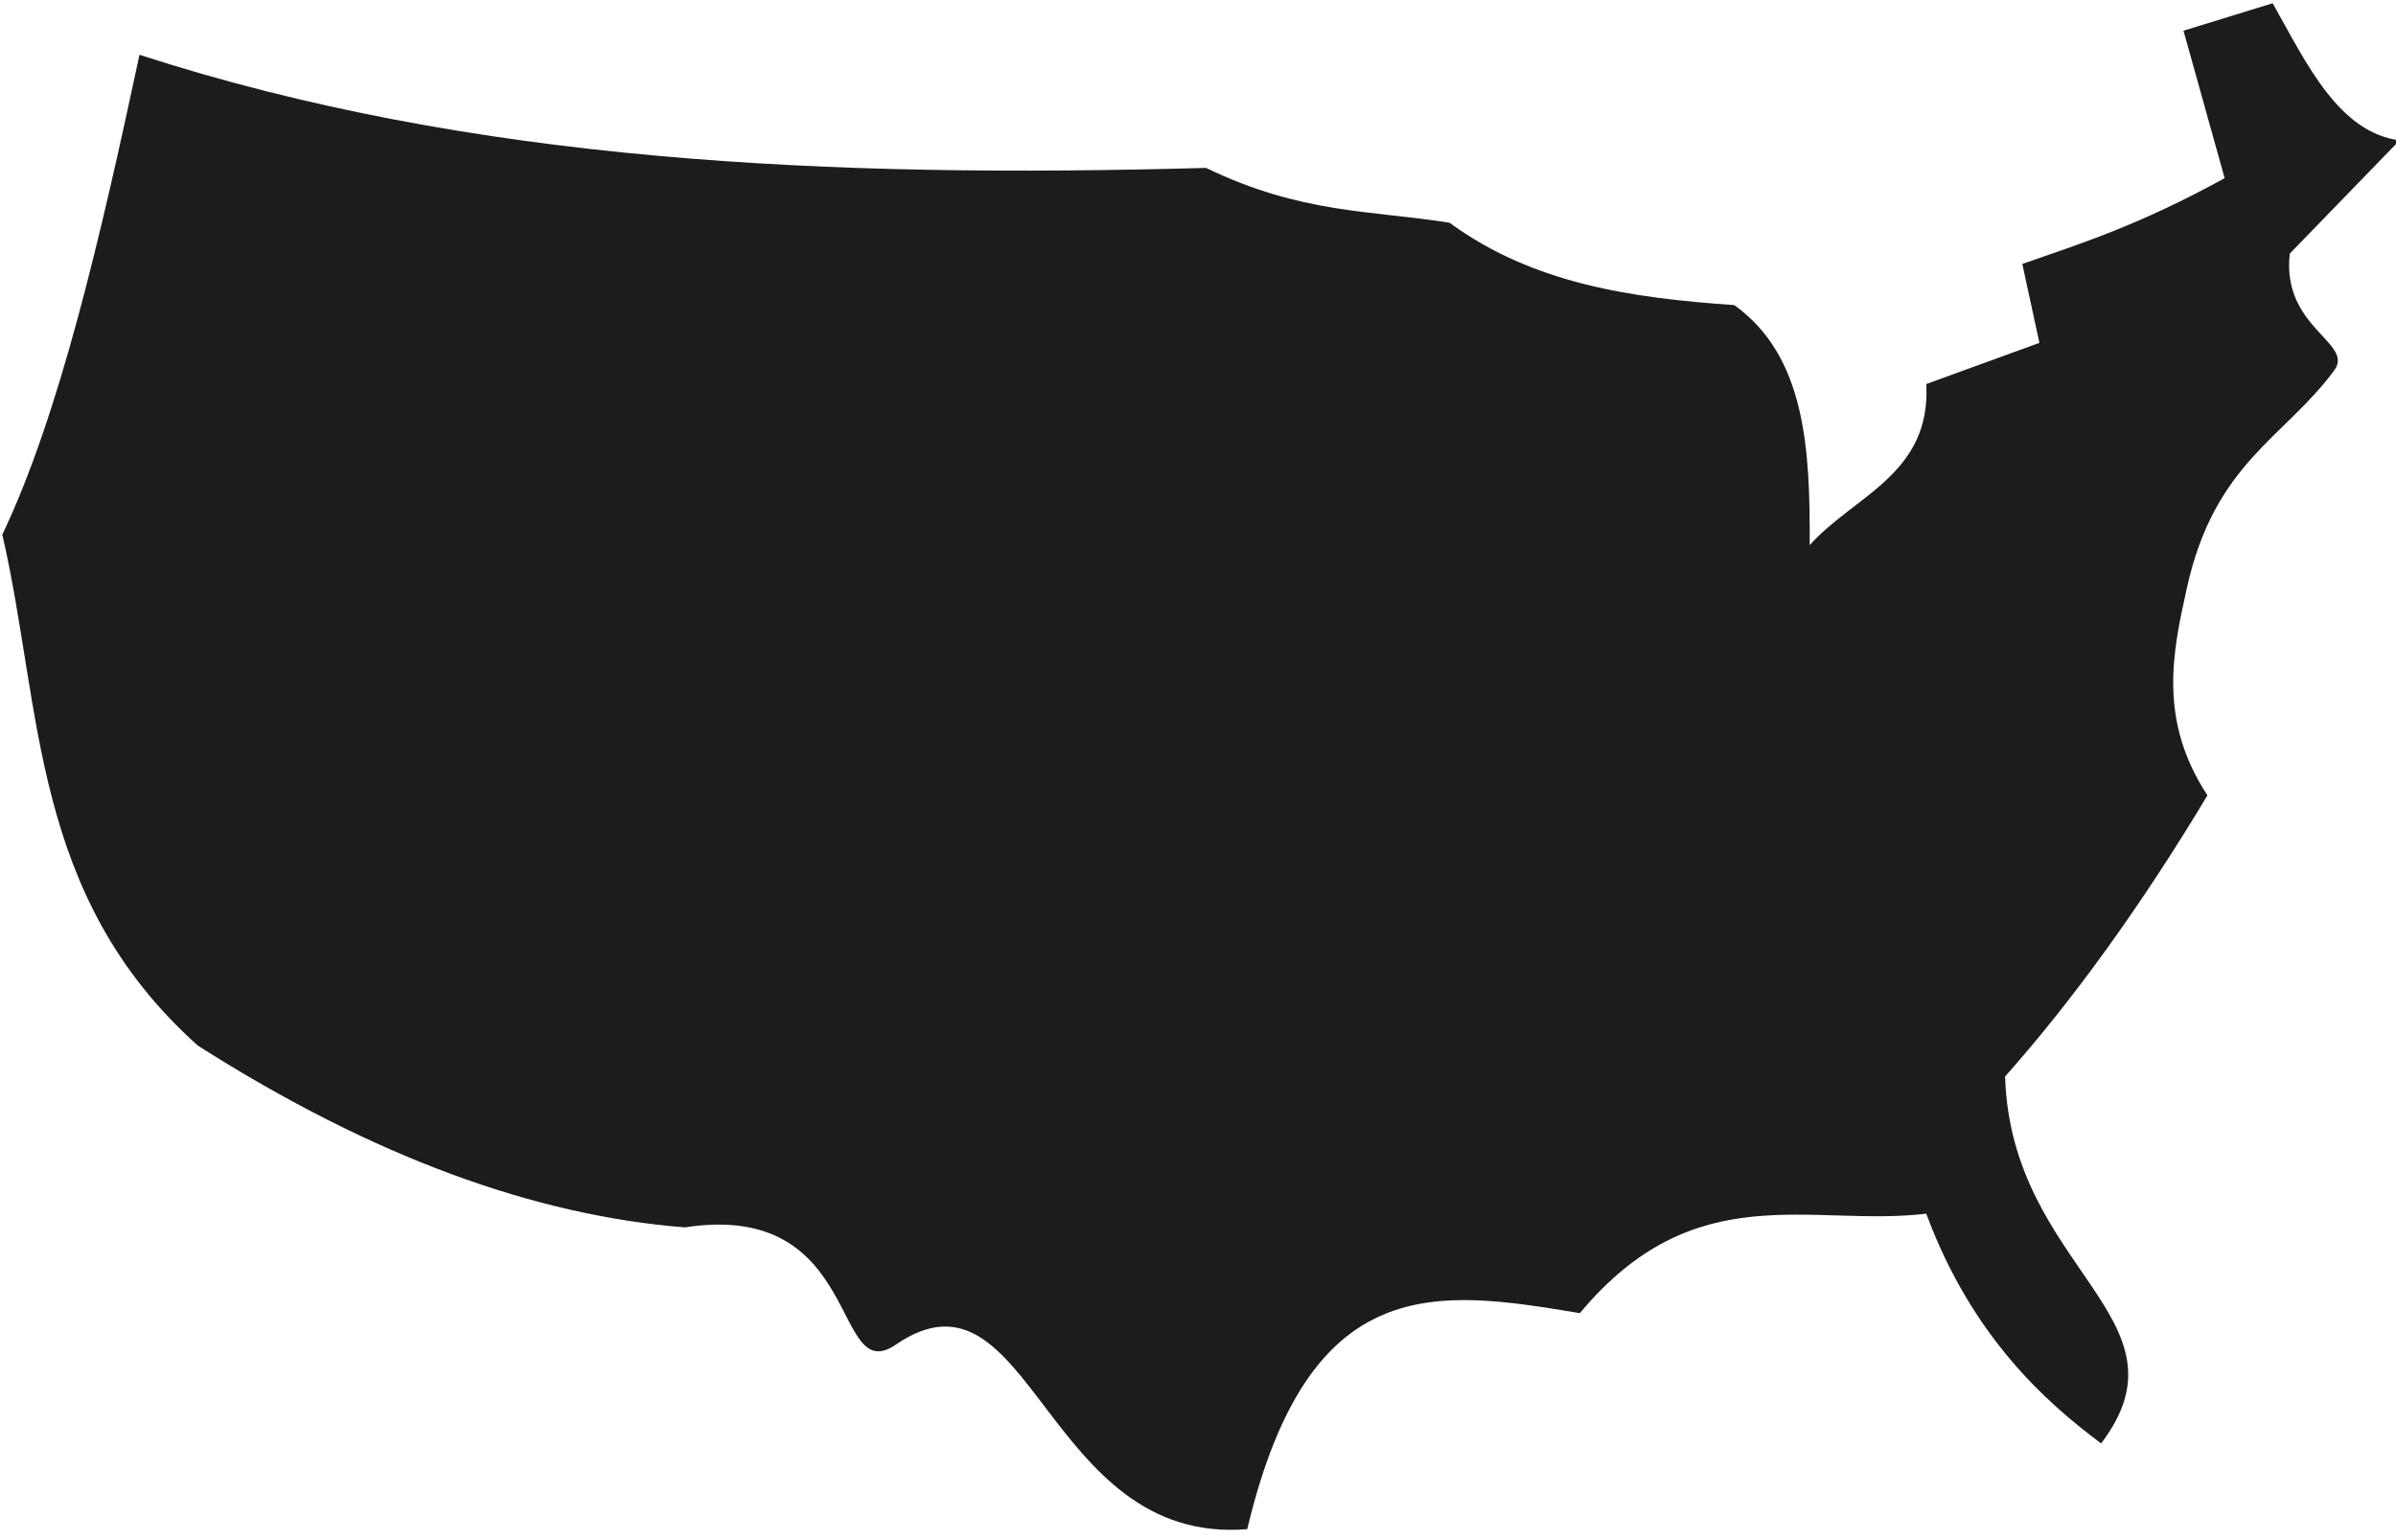 <?xml version="1.0" encoding="UTF-8" standalone="no"?><svg xmlns="http://www.w3.org/2000/svg" xmlns:xlink="http://www.w3.org/1999/xlink" fill="#1b1c1e" height="15.3" preserveAspectRatio="xMidYMid meet" version="1" viewBox="1.3 5.5 23.8 15.3" width="23.8" zoomAndPan="magnify"><g id="change1_1"><path d="m 2.686,276.584 c -0.389,1.819 -0.795,3.576 -1.363,4.769 0.402,1.741 0.279,3.587 1.942,5.076 1.753,1.116 3.357,1.689 4.837,1.806 1.778,-0.275 1.457,1.602 2.096,1.165 1.345,-0.92 1.471,1.997 3.491,1.833 0.614,-2.581 1.88,-2.383 3.304,-2.146 1.147,-1.376 2.294,-0.852 3.441,-0.988 0.453,1.223 1.193,1.877 1.737,2.282 0.944,-1.243 -0.896,-1.734 -0.954,-3.645 0.659,-0.741 1.351,-1.692 2.01,-2.793 -0.49,-0.746 -0.347,-1.419 -0.204,-2.061 0.276,-1.246 0.972,-1.49 1.465,-2.163 0.199,-0.272 -0.528,-0.423 -0.443,-1.158 l 1.09,-1.124 c -0.605,-0.084 -0.918,-0.753 -1.26,-1.363 l -0.886,0.273 0.409,1.465 c -0.855,0.469 -1.418,0.646 -2.01,0.852 l 0.17,0.784 -1.124,0.409 c 0.05,0.897 -0.721,1.11 -1.158,1.601 0.005,-0.954 -0.04,-1.877 -0.749,-2.385 -1.01,-0.07 -1.997,-0.209 -2.828,-0.818 -0.778,-0.125 -1.474,-0.087 -2.419,-0.545 -3.727,0.103 -7.282,-0.05 -10.595,-1.124 z" transform="translate(0 -270.542)"/></g></svg>